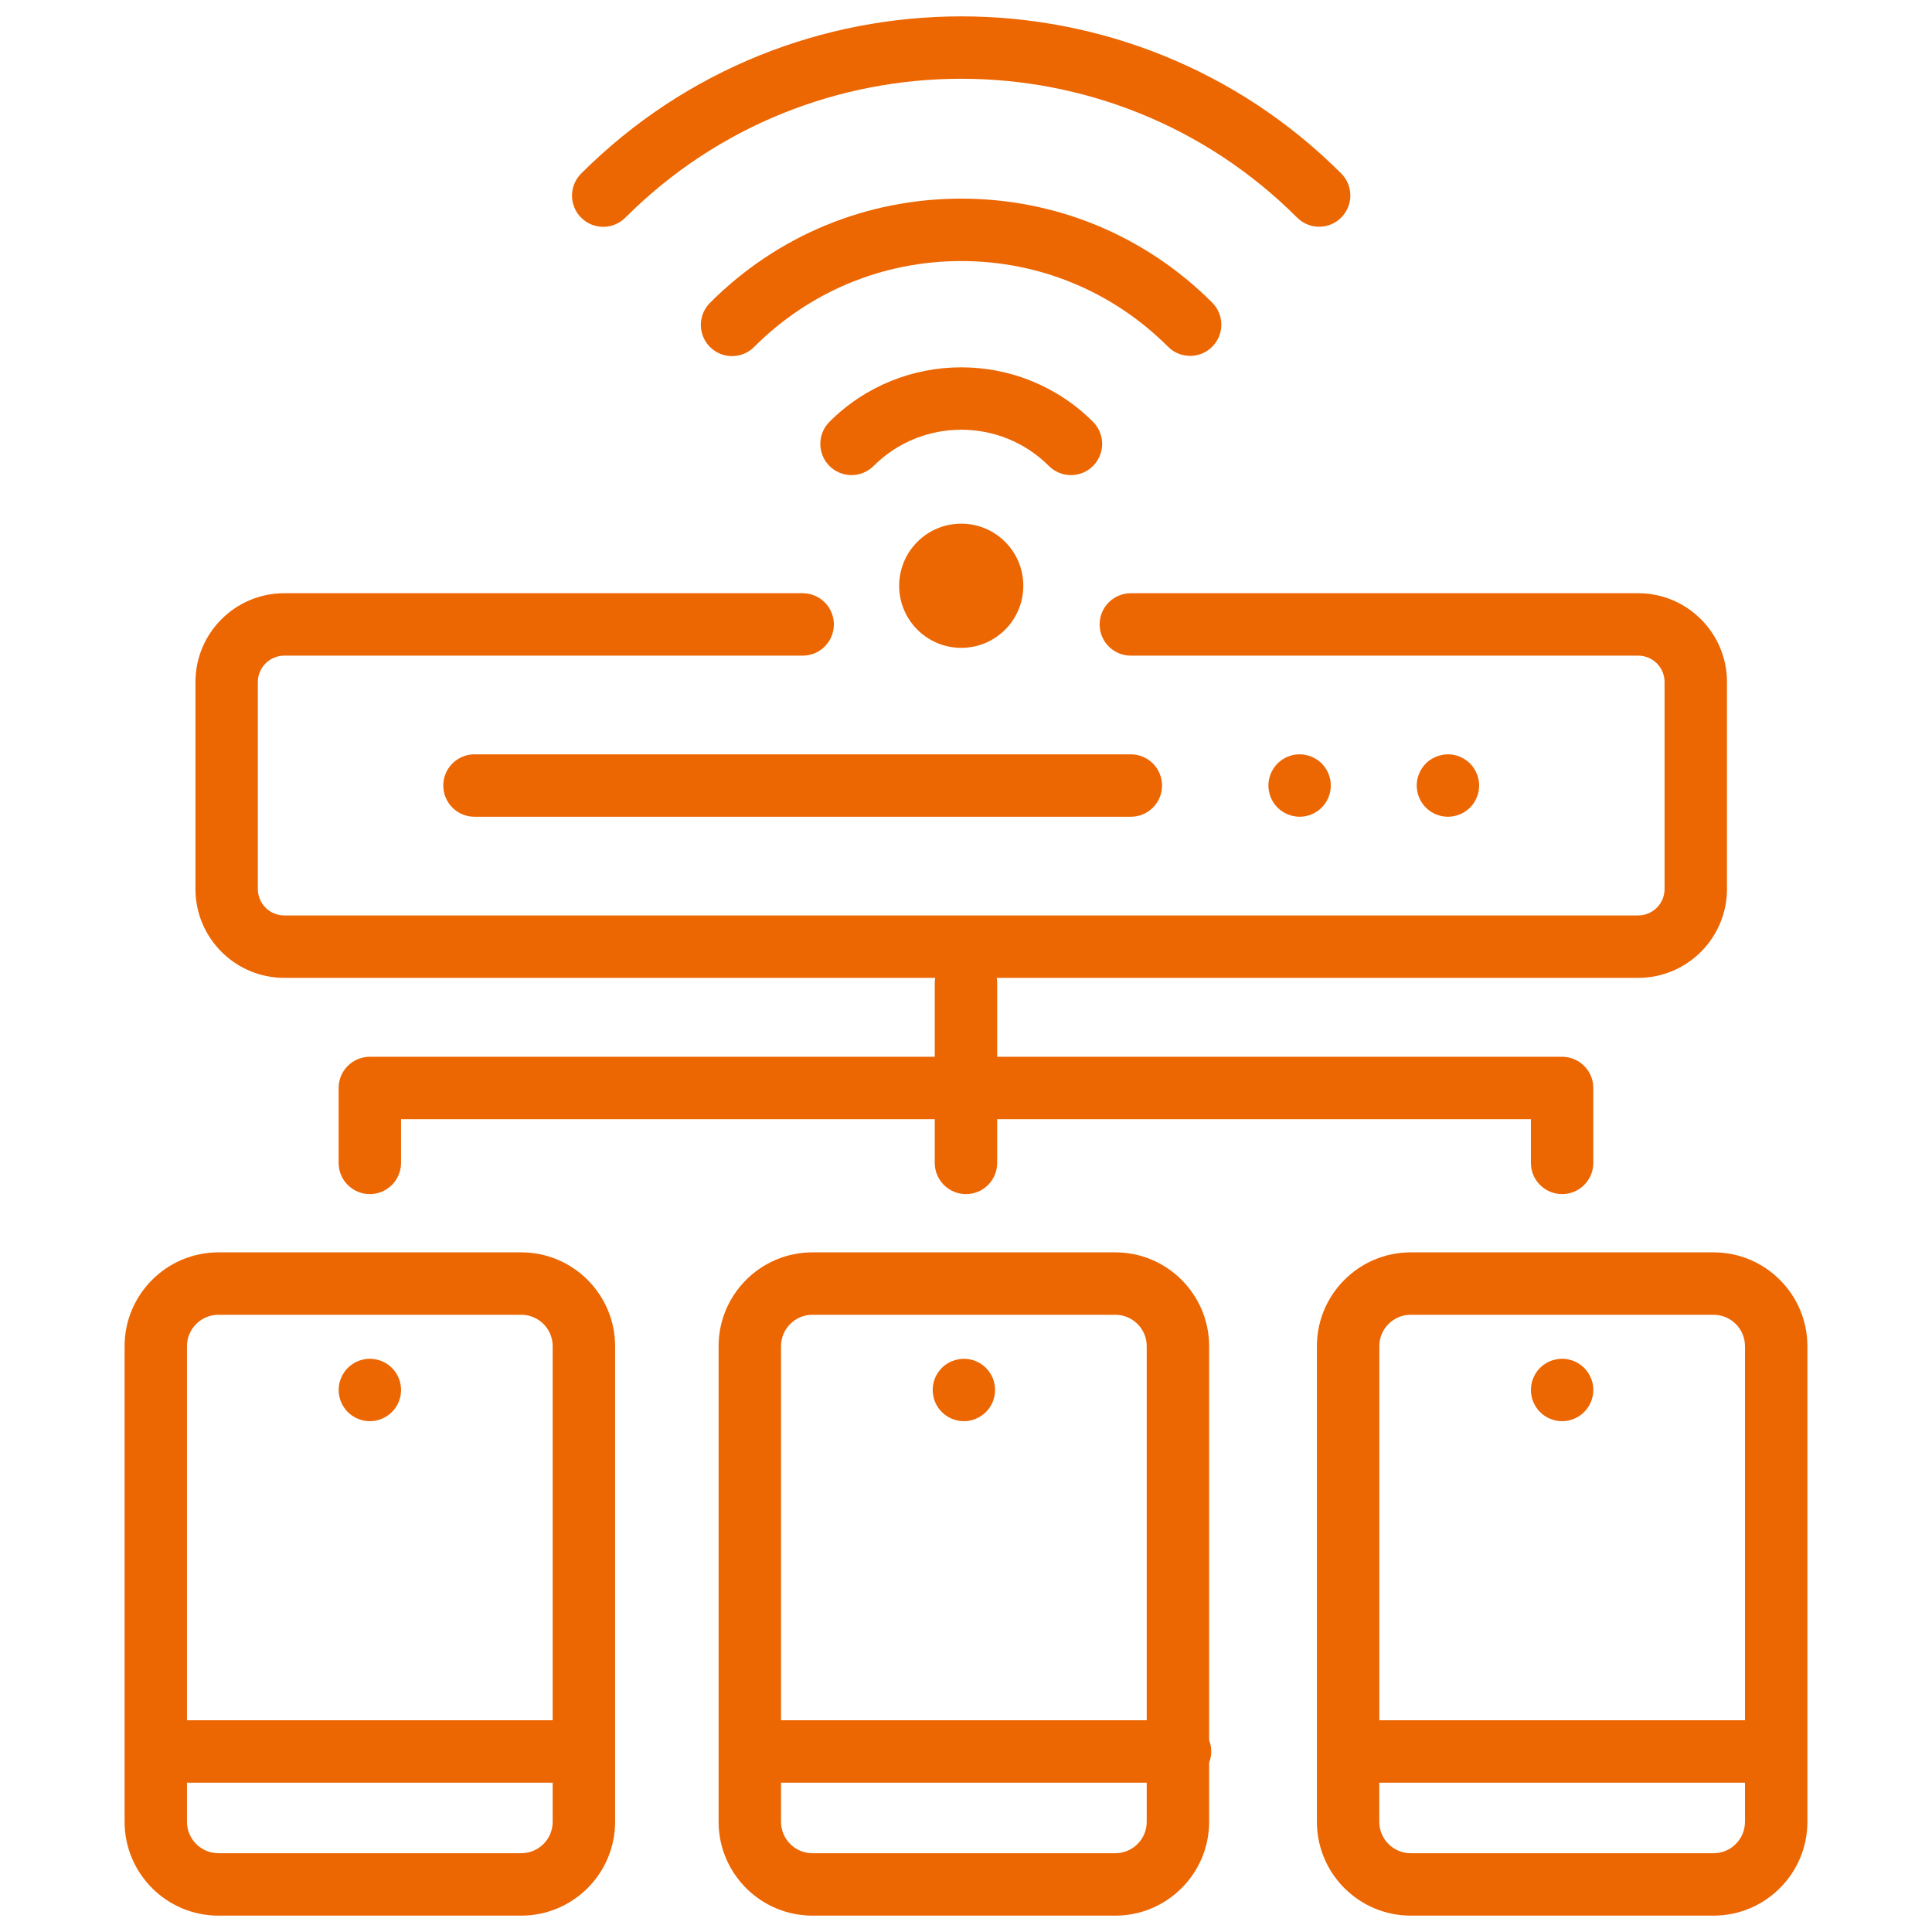 <?xml version="1.0" encoding="UTF-8"?>
<svg xmlns="http://www.w3.org/2000/svg" width="59" height="59" viewBox="0 0 59 59" fill="none">
  <path d="M8.68 29.862H28.56C28.551 29.913 28.547 29.965 28.546 30.017V32.272H11.294C11.041 32.272 10.799 32.373 10.62 32.551C10.441 32.73 10.341 32.972 10.341 33.225V35.513C10.341 35.766 10.441 36.008 10.62 36.187C10.799 36.366 11.041 36.466 11.294 36.466C11.547 36.466 11.789 36.366 11.968 36.187C12.146 36.008 12.247 35.766 12.247 35.513V34.178H28.546V35.513C28.546 35.766 28.647 36.008 28.825 36.187C29.004 36.366 29.246 36.466 29.499 36.466C29.752 36.466 29.994 36.366 30.173 36.187C30.352 36.008 30.452 35.766 30.452 35.513V34.178H46.751V35.513C46.751 35.766 46.852 36.008 47.031 36.187C47.209 36.366 47.452 36.466 47.704 36.466C47.957 36.466 48.199 36.366 48.378 36.187C48.557 36.008 48.657 35.766 48.657 35.513V33.225C48.657 32.972 48.557 32.73 48.378 32.551C48.199 32.373 47.957 32.272 47.704 32.272H30.452V30.017C30.452 29.965 30.447 29.913 30.438 29.862H50.028C51.523 29.862 52.739 28.645 52.739 27.151V20.827C52.739 19.332 51.523 18.116 50.028 18.116H34.534C34.281 18.116 34.039 18.217 33.86 18.395C33.681 18.574 33.581 18.816 33.581 19.069C33.581 19.322 33.681 19.564 33.86 19.743C34.039 19.922 34.281 20.022 34.534 20.022H50.028C50.241 20.022 50.446 20.107 50.597 20.258C50.748 20.409 50.833 20.614 50.833 20.827V27.151C50.833 27.364 50.748 27.569 50.597 27.72C50.446 27.871 50.241 27.956 50.028 27.956H8.68C8.466 27.956 8.262 27.871 8.111 27.72C7.96 27.569 7.875 27.364 7.874 27.151V20.827C7.875 20.614 7.96 20.409 8.111 20.258C8.262 20.107 8.466 20.022 8.68 20.022H24.512C24.765 20.022 25.007 19.922 25.186 19.743C25.365 19.564 25.465 19.322 25.465 19.069C25.465 18.816 25.365 18.574 25.186 18.395C25.007 18.217 24.765 18.116 24.512 18.116H8.68C7.185 18.116 5.969 19.332 5.969 20.827V27.151C5.969 28.645 7.185 29.862 8.68 29.862Z" fill="#EC6602"></path>
  <path d="M13.537 23.989C13.537 24.242 13.637 24.484 13.816 24.663C13.995 24.842 14.237 24.942 14.49 24.942H34.534C34.787 24.942 35.029 24.842 35.208 24.663C35.386 24.484 35.487 24.242 35.487 23.989C35.487 23.736 35.386 23.494 35.208 23.315C35.029 23.137 34.787 23.036 34.534 23.036H14.49C14.237 23.036 13.995 23.137 13.816 23.315C13.637 23.494 13.537 23.736 13.537 23.989ZM38.896 24.518C38.93 24.57 38.971 24.619 39.014 24.663C39.059 24.707 39.107 24.747 39.159 24.781C39.263 24.85 39.38 24.898 39.502 24.923C39.563 24.936 39.627 24.942 39.687 24.942C39.939 24.942 40.184 24.841 40.362 24.663C40.405 24.619 40.446 24.57 40.48 24.518C40.549 24.414 40.597 24.297 40.623 24.175C40.634 24.114 40.64 24.05 40.64 23.988C40.64 23.927 40.634 23.864 40.623 23.803C40.597 23.68 40.549 23.564 40.48 23.46C40.446 23.408 40.405 23.359 40.362 23.315C40.14 23.094 39.812 22.992 39.502 23.054C39.38 23.079 39.263 23.128 39.159 23.197C39.107 23.231 39.059 23.272 39.014 23.315C38.971 23.359 38.93 23.408 38.896 23.46C38.862 23.512 38.832 23.567 38.808 23.625C38.784 23.682 38.766 23.742 38.754 23.803C38.728 23.926 38.728 24.052 38.754 24.175C38.766 24.236 38.784 24.296 38.808 24.353C38.832 24.411 38.862 24.466 38.896 24.518ZM43.425 24.518C43.46 24.57 43.5 24.619 43.544 24.663C43.722 24.841 43.964 24.942 44.217 24.942C44.468 24.942 44.714 24.841 44.892 24.663C44.935 24.619 44.975 24.57 45.01 24.518C45.044 24.466 45.073 24.411 45.097 24.353C45.122 24.296 45.139 24.236 45.152 24.175C45.163 24.114 45.17 24.05 45.17 23.988C45.17 23.927 45.163 23.864 45.152 23.803C45.139 23.742 45.122 23.682 45.097 23.625C45.074 23.567 45.044 23.512 45.01 23.46C44.975 23.408 44.935 23.359 44.892 23.315C44.847 23.272 44.799 23.231 44.747 23.197C44.643 23.128 44.526 23.079 44.404 23.054C44.094 22.992 43.765 23.094 43.544 23.315C43.5 23.359 43.46 23.408 43.425 23.46C43.391 23.512 43.362 23.567 43.338 23.625C43.314 23.682 43.296 23.742 43.283 23.803C43.258 23.926 43.258 24.052 43.283 24.175C43.296 24.236 43.314 24.296 43.338 24.353C43.362 24.411 43.391 24.466 43.425 24.518Z" fill="#EC6602"></path>
  <path d="M15.919 38.245H6.67C5.09 38.245 3.805 39.531 3.805 41.11V55.635C3.805 57.215 5.09 58.5 6.67 58.5H15.919C17.499 58.5 18.784 57.215 18.784 55.635V41.11C18.784 39.531 17.499 38.245 15.919 38.245ZM6.67 40.151H15.919C16.448 40.151 16.878 40.581 16.878 41.11V52.534H5.71V41.11C5.71 40.581 6.141 40.151 6.67 40.151ZM15.919 56.594H6.67C6.141 56.594 5.71 56.164 5.71 55.635V54.44H16.878V55.635C16.878 56.164 16.448 56.594 15.919 56.594H15.919ZM36.925 53.144V41.11C36.925 39.531 35.639 38.245 34.06 38.245H24.81C23.23 38.245 21.945 39.531 21.945 41.11V55.635C21.945 57.215 23.23 58.5 24.81 58.5H34.06C35.639 58.5 36.925 57.215 36.925 55.635V53.83C36.966 53.724 36.989 53.608 36.989 53.487C36.989 53.366 36.966 53.25 36.925 53.144L36.925 53.144ZM24.81 40.151H34.06C34.589 40.151 35.019 40.581 35.019 41.11V52.534H23.851V41.11C23.851 40.581 24.281 40.151 24.81 40.151H24.81ZM34.06 56.594H24.81C24.281 56.594 23.851 56.164 23.851 55.635V54.44H35.019V55.635C35.019 56.164 34.589 56.594 34.06 56.594Z" fill="#EC6602"></path>
  <path d="M10.415 42.812C10.438 42.87 10.469 42.924 10.503 42.976C10.537 43.028 10.577 43.078 10.621 43.121C10.666 43.166 10.714 43.205 10.766 43.239C10.818 43.273 10.873 43.304 10.93 43.327C10.989 43.351 11.048 43.37 11.109 43.382C11.232 43.407 11.359 43.407 11.482 43.382C11.543 43.37 11.602 43.351 11.659 43.327C11.716 43.304 11.772 43.273 11.825 43.239C11.929 43.17 12.019 43.081 12.088 42.976C12.122 42.924 12.151 42.87 12.175 42.812C12.199 42.754 12.217 42.694 12.23 42.633C12.241 42.572 12.248 42.51 12.248 42.448C12.248 42.385 12.241 42.323 12.23 42.261C12.217 42.2 12.199 42.14 12.175 42.083C12.151 42.026 12.122 41.97 12.088 41.918C12.053 41.866 12.013 41.818 11.969 41.774C11.925 41.73 11.876 41.69 11.825 41.655C11.772 41.621 11.716 41.591 11.659 41.567C11.602 41.544 11.543 41.525 11.482 41.514C11.358 41.488 11.232 41.488 11.109 41.514C11.048 41.525 10.989 41.544 10.93 41.567C10.873 41.591 10.818 41.621 10.766 41.655C10.714 41.691 10.666 41.73 10.621 41.774C10.577 41.818 10.537 41.866 10.503 41.918C10.469 41.97 10.438 42.026 10.415 42.083C10.391 42.14 10.374 42.2 10.361 42.261C10.348 42.323 10.342 42.385 10.342 42.448C10.342 42.51 10.348 42.572 10.361 42.633C10.374 42.694 10.391 42.754 10.415 42.812ZM28.555 42.812C28.603 42.928 28.673 43.033 28.762 43.121C28.941 43.3 29.183 43.4 29.436 43.401C29.498 43.401 29.56 43.394 29.622 43.382C29.682 43.37 29.743 43.351 29.8 43.327C29.857 43.304 29.913 43.273 29.964 43.239C30.016 43.205 30.066 43.166 30.109 43.121C30.153 43.078 30.193 43.028 30.228 42.976C30.263 42.924 30.292 42.87 30.316 42.812C30.339 42.754 30.358 42.694 30.369 42.633C30.382 42.572 30.388 42.51 30.388 42.448C30.388 42.385 30.382 42.323 30.369 42.261C30.358 42.2 30.339 42.14 30.316 42.083C30.292 42.026 30.263 41.97 30.228 41.918C30.194 41.866 30.153 41.818 30.109 41.774C29.977 41.641 29.807 41.55 29.622 41.514C29.312 41.452 28.983 41.552 28.762 41.774C28.718 41.818 28.678 41.866 28.643 41.918C28.608 41.97 28.579 42.026 28.555 42.083C28.532 42.14 28.513 42.2 28.502 42.261C28.489 42.323 28.483 42.385 28.483 42.448C28.483 42.51 28.489 42.572 28.502 42.633C28.513 42.694 28.532 42.754 28.555 42.812ZM52.33 38.245H43.081C41.501 38.245 40.216 39.53 40.216 41.11V55.635C40.216 57.214 41.501 58.5 43.081 58.5H52.33C53.91 58.5 55.195 57.214 55.195 55.635V41.11C55.195 39.53 53.91 38.245 52.33 38.245ZM43.081 40.151H52.33C52.859 40.151 53.289 40.581 53.289 41.11V52.534H42.122V41.11C42.122 40.581 42.552 40.151 43.081 40.151H43.081ZM52.33 56.594H43.081C42.552 56.594 42.121 56.164 42.121 55.635V54.44H53.289V55.635C53.289 56.164 52.859 56.594 52.33 56.594Z" fill="#EC6602"></path>
  <path d="M46.824 42.812C46.849 42.869 46.878 42.924 46.912 42.976C46.946 43.028 46.987 43.078 47.03 43.121C47.208 43.299 47.453 43.401 47.705 43.401C47.766 43.401 47.829 43.394 47.89 43.382C47.951 43.37 48.011 43.351 48.068 43.327C48.127 43.304 48.181 43.273 48.233 43.239C48.338 43.17 48.427 43.081 48.496 42.976C48.531 42.924 48.56 42.869 48.584 42.812C48.608 42.754 48.626 42.694 48.639 42.633C48.664 42.51 48.664 42.384 48.639 42.261C48.626 42.2 48.608 42.14 48.584 42.083C48.56 42.026 48.531 41.97 48.496 41.918C48.462 41.866 48.421 41.817 48.378 41.774C48.334 41.73 48.285 41.69 48.233 41.655C48.181 41.62 48.127 41.591 48.068 41.567C48.011 41.544 47.951 41.525 47.89 41.514C47.58 41.45 47.251 41.552 47.03 41.774C46.987 41.817 46.946 41.866 46.912 41.918C46.878 41.97 46.849 42.026 46.824 42.083C46.8 42.14 46.782 42.2 46.77 42.261C46.757 42.323 46.752 42.385 46.752 42.448C46.752 42.51 46.757 42.572 46.77 42.633C46.782 42.694 46.8 42.754 46.824 42.812Z" fill="#EC6602"></path>
  <path d="M33.379 12.882C31.16 10.663 27.549 10.663 25.33 12.882C25.151 13.06 25.051 13.303 25.051 13.556C25.051 13.808 25.151 14.051 25.33 14.23C25.509 14.408 25.751 14.509 26.004 14.509C26.256 14.509 26.499 14.408 26.678 14.23C28.154 12.754 30.555 12.754 32.031 14.23C32.217 14.416 32.461 14.509 32.705 14.509C32.949 14.509 33.193 14.416 33.379 14.23C33.467 14.141 33.537 14.036 33.585 13.92C33.633 13.805 33.658 13.681 33.658 13.556C33.658 13.431 33.633 13.307 33.585 13.191C33.537 13.075 33.467 12.97 33.379 12.882Z" fill="#EC6602"></path>
  <path d="M36.345 10.868C36.589 10.868 36.833 10.775 37.019 10.589C37.197 10.41 37.298 10.168 37.298 9.915C37.298 9.663 37.197 9.42 37.019 9.241C34.971 7.194 32.249 6.066 29.354 6.066C26.458 6.066 23.736 7.194 21.689 9.241C21.599 9.33 21.527 9.435 21.478 9.551C21.429 9.667 21.403 9.791 21.402 9.917C21.402 10.043 21.426 10.168 21.474 10.285C21.522 10.401 21.592 10.507 21.681 10.596C21.771 10.685 21.877 10.756 21.993 10.804C22.11 10.852 22.234 10.876 22.36 10.875C22.486 10.875 22.611 10.849 22.727 10.8C22.843 10.751 22.948 10.679 23.036 10.589C24.724 8.902 26.967 7.972 29.354 7.972C31.74 7.972 33.983 8.902 35.671 10.589C35.759 10.678 35.864 10.748 35.98 10.796C36.096 10.844 36.22 10.868 36.345 10.868Z" fill="#EC6602"></path>
  <path d="M18.422 6.926C18.547 6.927 18.671 6.902 18.786 6.854C18.902 6.806 19.007 6.736 19.096 6.647C24.752 0.991 33.956 0.991 39.614 6.647C39.792 6.825 40.034 6.924 40.286 6.924C40.538 6.923 40.78 6.823 40.958 6.644C41.136 6.466 41.237 6.225 41.237 5.973C41.238 5.721 41.138 5.479 40.961 5.3C34.561 -1.1 24.148 -1.1 17.748 5.3C17.615 5.433 17.524 5.603 17.487 5.788C17.45 5.973 17.469 6.164 17.541 6.338C17.613 6.512 17.736 6.661 17.892 6.766C18.049 6.871 18.233 6.926 18.422 6.926Z" fill="#EC6602"></path>
  <path d="M29.355 19.784C30.402 19.784 31.25 18.935 31.25 17.888C31.25 16.841 30.402 15.992 29.355 15.992C28.308 15.992 27.459 16.841 27.459 17.888C27.459 18.935 28.308 19.784 29.355 19.784Z" fill="#EC6602"></path>
</svg>
